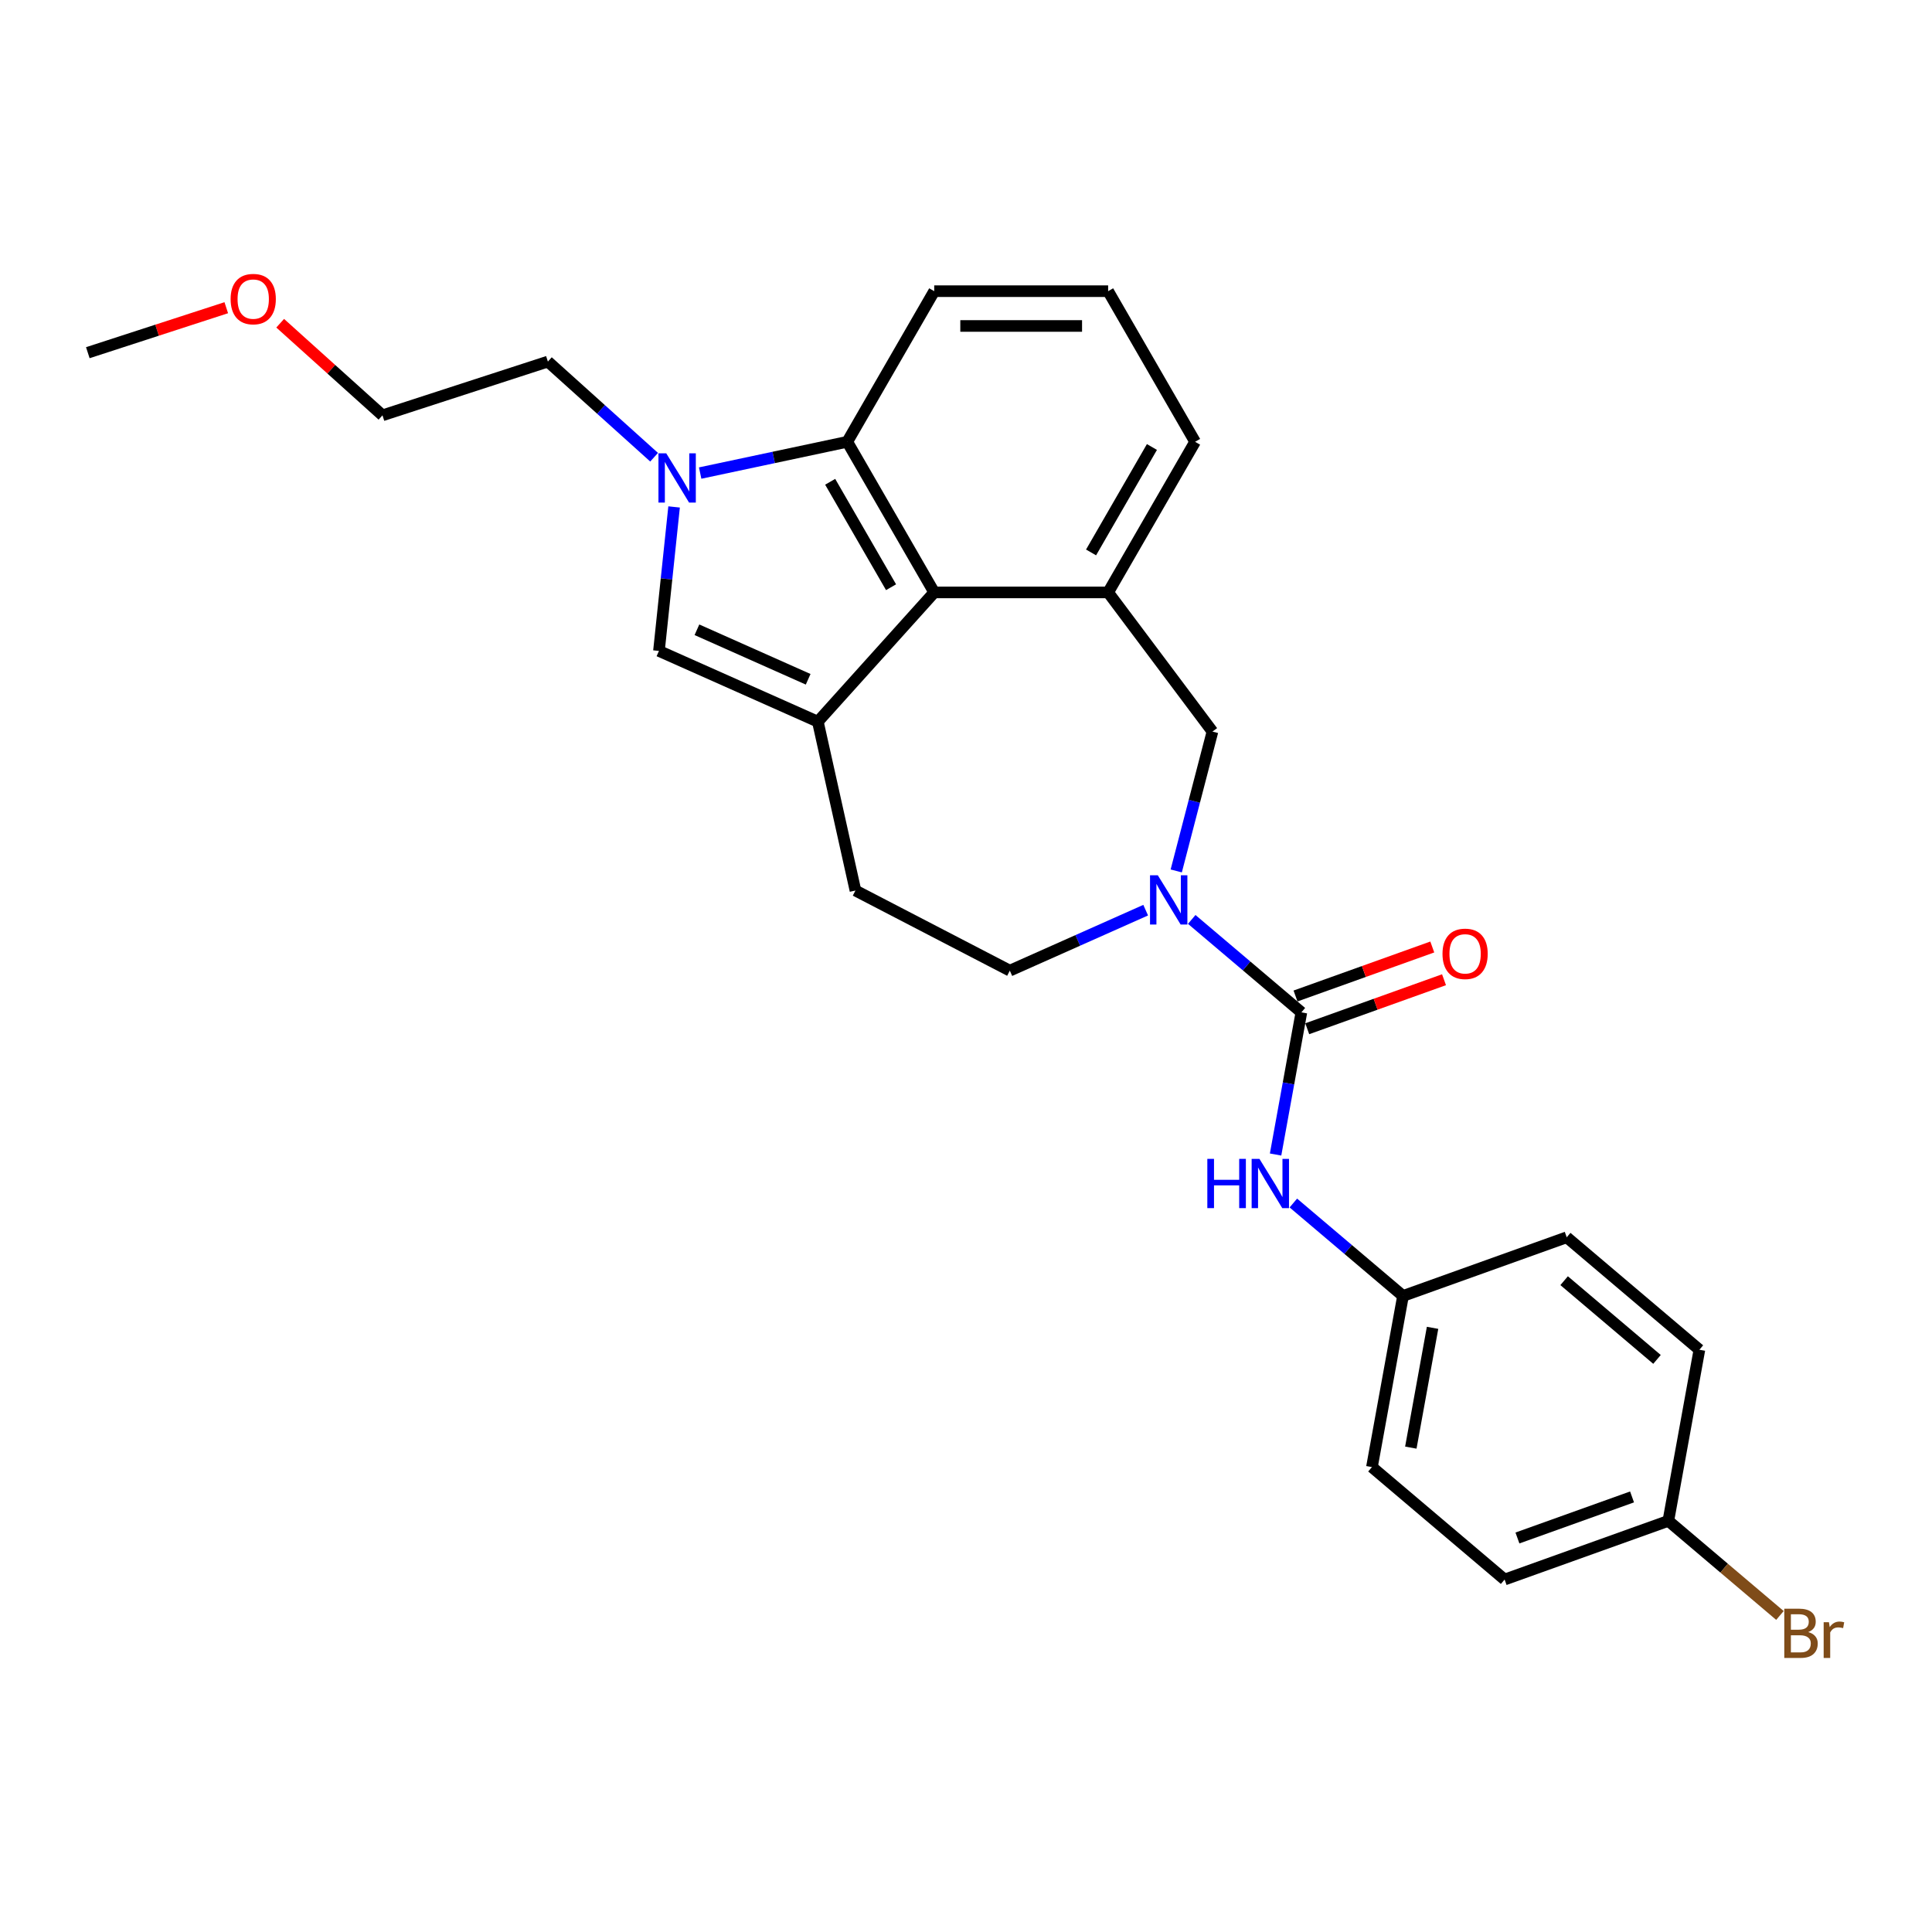 <?xml version='1.0' encoding='iso-8859-1'?>
<svg version='1.1' baseProfile='full'
              xmlns='http://www.w3.org/2000/svg'
                      xmlns:rdkit='http://www.rdkit.org/xml'
                      xmlns:xlink='http://www.w3.org/1999/xlink'
                  xml:space='preserve'
width='1000px' height='1000px' viewBox='0 0 1000 1000'>
<!-- END OF HEADER -->
<rect style='opacity:1.0;fill:#FFFFFF;stroke:none' width='1000' height='1000' x='0' y='0'> </rect>
<path class='bond-3' d='M 423.313,373.535 L 483.55,306.636' style='fill:none;fill-rule:evenodd;stroke:#000000;stroke-width:6px;stroke-linecap:butt;stroke-linejoin:miter;stroke-opacity:1' />
<path class='bond-4' d='M 423.313,373.535 L 341.074,336.92' style='fill:none;fill-rule:evenodd;stroke:#000000;stroke-width:6px;stroke-linecap:butt;stroke-linejoin:miter;stroke-opacity:1' />
<path class='bond-4' d='M 418.301,351.595 L 360.733,325.965' style='fill:none;fill-rule:evenodd;stroke:#000000;stroke-width:6px;stroke-linecap:butt;stroke-linejoin:miter;stroke-opacity:1' />
<path class='bond-9' d='M 423.313,373.535 L 442.779,460.939' style='fill:none;fill-rule:evenodd;stroke:#000000;stroke-width:6px;stroke-linecap:butt;stroke-linejoin:miter;stroke-opacity:1' />
<path class='bond-0' d='M 348.908,262.389 L 344.991,299.655' style='fill:none;fill-rule:evenodd;stroke:#0000FF;stroke-width:6px;stroke-linecap:butt;stroke-linejoin:miter;stroke-opacity:1' />
<path class='bond-0' d='M 344.991,299.655 L 341.074,336.92' style='fill:none;fill-rule:evenodd;stroke:#000000;stroke-width:6px;stroke-linecap:butt;stroke-linejoin:miter;stroke-opacity:1' />
<path class='bond-13' d='M 338.565,236.66 L 311.075,211.908' style='fill:none;fill-rule:evenodd;stroke:#0000FF;stroke-width:6px;stroke-linecap:butt;stroke-linejoin:miter;stroke-opacity:1' />
<path class='bond-13' d='M 311.075,211.908 L 283.585,187.155' style='fill:none;fill-rule:evenodd;stroke:#000000;stroke-width:6px;stroke-linecap:butt;stroke-linejoin:miter;stroke-opacity:1' />
<path class='bond-26' d='M 362.403,244.858 L 400.471,236.767' style='fill:none;fill-rule:evenodd;stroke:#0000FF;stroke-width:6px;stroke-linecap:butt;stroke-linejoin:miter;stroke-opacity:1' />
<path class='bond-26' d='M 400.471,236.767 L 438.539,228.675' style='fill:none;fill-rule:evenodd;stroke:#000000;stroke-width:6px;stroke-linecap:butt;stroke-linejoin:miter;stroke-opacity:1' />
<path class='bond-1' d='M 673.591,524 L 645.215,499.947' style='fill:none;fill-rule:evenodd;stroke:#000000;stroke-width:6px;stroke-linecap:butt;stroke-linejoin:miter;stroke-opacity:1' />
<path class='bond-1' d='M 645.215,499.947 L 616.839,475.895' style='fill:none;fill-rule:evenodd;stroke:#0000FF;stroke-width:6px;stroke-linecap:butt;stroke-linejoin:miter;stroke-opacity:1' />
<path class='bond-8' d='M 673.591,524 L 666.915,560.788' style='fill:none;fill-rule:evenodd;stroke:#000000;stroke-width:6px;stroke-linecap:butt;stroke-linejoin:miter;stroke-opacity:1' />
<path class='bond-8' d='M 666.915,560.788 L 660.239,597.577' style='fill:none;fill-rule:evenodd;stroke:#0000FF;stroke-width:6px;stroke-linecap:butt;stroke-linejoin:miter;stroke-opacity:1' />
<path class='bond-11' d='M 676.628,532.474 L 712.024,519.791' style='fill:none;fill-rule:evenodd;stroke:#000000;stroke-width:6px;stroke-linecap:butt;stroke-linejoin:miter;stroke-opacity:1' />
<path class='bond-11' d='M 712.024,519.791 L 747.42,507.107' style='fill:none;fill-rule:evenodd;stroke:#FF0000;stroke-width:6px;stroke-linecap:butt;stroke-linejoin:miter;stroke-opacity:1' />
<path class='bond-11' d='M 670.555,515.525 L 705.95,502.842' style='fill:none;fill-rule:evenodd;stroke:#000000;stroke-width:6px;stroke-linecap:butt;stroke-linejoin:miter;stroke-opacity:1' />
<path class='bond-11' d='M 705.95,502.842 L 741.346,490.158' style='fill:none;fill-rule:evenodd;stroke:#FF0000;stroke-width:6px;stroke-linecap:butt;stroke-linejoin:miter;stroke-opacity:1' />
<path class='bond-2' d='M 593.001,471.098 L 557.841,486.753' style='fill:none;fill-rule:evenodd;stroke:#0000FF;stroke-width:6px;stroke-linecap:butt;stroke-linejoin:miter;stroke-opacity:1' />
<path class='bond-2' d='M 557.841,486.753 L 522.681,502.407' style='fill:none;fill-rule:evenodd;stroke:#000000;stroke-width:6px;stroke-linecap:butt;stroke-linejoin:miter;stroke-opacity:1' />
<path class='bond-27' d='M 608.819,450.794 L 618.193,414.73' style='fill:none;fill-rule:evenodd;stroke:#0000FF;stroke-width:6px;stroke-linecap:butt;stroke-linejoin:miter;stroke-opacity:1' />
<path class='bond-27' d='M 618.193,414.73 L 627.568,378.666' style='fill:none;fill-rule:evenodd;stroke:#000000;stroke-width:6px;stroke-linecap:butt;stroke-linejoin:miter;stroke-opacity:1' />
<path class='bond-5' d='M 483.55,306.636 L 438.539,228.675' style='fill:none;fill-rule:evenodd;stroke:#000000;stroke-width:6px;stroke-linecap:butt;stroke-linejoin:miter;stroke-opacity:1' />
<path class='bond-5' d='M 461.206,303.944 L 429.698,249.371' style='fill:none;fill-rule:evenodd;stroke:#000000;stroke-width:6px;stroke-linecap:butt;stroke-linejoin:miter;stroke-opacity:1' />
<path class='bond-6' d='M 483.55,306.636 L 573.571,306.636' style='fill:none;fill-rule:evenodd;stroke:#000000;stroke-width:6px;stroke-linecap:butt;stroke-linejoin:miter;stroke-opacity:1' />
<path class='bond-19' d='M 438.539,228.675 L 483.55,150.714' style='fill:none;fill-rule:evenodd;stroke:#000000;stroke-width:6px;stroke-linecap:butt;stroke-linejoin:miter;stroke-opacity:1' />
<path class='bond-7' d='M 573.571,306.636 L 627.568,378.666' style='fill:none;fill-rule:evenodd;stroke:#000000;stroke-width:6px;stroke-linecap:butt;stroke-linejoin:miter;stroke-opacity:1' />
<path class='bond-15' d='M 573.571,306.636 L 618.582,228.675' style='fill:none;fill-rule:evenodd;stroke:#000000;stroke-width:6px;stroke-linecap:butt;stroke-linejoin:miter;stroke-opacity:1' />
<path class='bond-15' d='M 564.731,285.94 L 596.238,231.367' style='fill:none;fill-rule:evenodd;stroke:#000000;stroke-width:6px;stroke-linecap:butt;stroke-linejoin:miter;stroke-opacity:1' />
<path class='bond-12' d='M 669.436,622.678 L 697.812,646.73' style='fill:none;fill-rule:evenodd;stroke:#0000FF;stroke-width:6px;stroke-linecap:butt;stroke-linejoin:miter;stroke-opacity:1' />
<path class='bond-12' d='M 697.812,646.73 L 726.188,670.783' style='fill:none;fill-rule:evenodd;stroke:#000000;stroke-width:6px;stroke-linecap:butt;stroke-linejoin:miter;stroke-opacity:1' />
<path class='bond-10' d='M 442.779,460.939 L 522.681,502.407' style='fill:none;fill-rule:evenodd;stroke:#000000;stroke-width:6px;stroke-linecap:butt;stroke-linejoin:miter;stroke-opacity:1' />
<path class='bond-17' d='M 726.188,670.783 L 810.934,640.416' style='fill:none;fill-rule:evenodd;stroke:#000000;stroke-width:6px;stroke-linecap:butt;stroke-linejoin:miter;stroke-opacity:1' />
<path class='bond-18' d='M 726.188,670.783 L 710.114,759.358' style='fill:none;fill-rule:evenodd;stroke:#000000;stroke-width:6px;stroke-linecap:butt;stroke-linejoin:miter;stroke-opacity:1' />
<path class='bond-18' d='M 741.492,687.284 L 730.241,749.286' style='fill:none;fill-rule:evenodd;stroke:#000000;stroke-width:6px;stroke-linecap:butt;stroke-linejoin:miter;stroke-opacity:1' />
<path class='bond-24' d='M 283.585,187.155 L 197.969,214.974' style='fill:none;fill-rule:evenodd;stroke:#000000;stroke-width:6px;stroke-linecap:butt;stroke-linejoin:miter;stroke-opacity:1' />
<path class='bond-14' d='M 863.531,787.199 L 778.786,817.566' style='fill:none;fill-rule:evenodd;stroke:#000000;stroke-width:6px;stroke-linecap:butt;stroke-linejoin:miter;stroke-opacity:1' />
<path class='bond-14' d='M 844.746,774.805 L 785.424,796.062' style='fill:none;fill-rule:evenodd;stroke:#000000;stroke-width:6px;stroke-linecap:butt;stroke-linejoin:miter;stroke-opacity:1' />
<path class='bond-16' d='M 863.531,787.199 L 892.411,811.679' style='fill:none;fill-rule:evenodd;stroke:#000000;stroke-width:6px;stroke-linecap:butt;stroke-linejoin:miter;stroke-opacity:1' />
<path class='bond-16' d='M 892.411,811.679 L 921.291,836.158' style='fill:none;fill-rule:evenodd;stroke:#7F4C19;stroke-width:6px;stroke-linecap:butt;stroke-linejoin:miter;stroke-opacity:1' />
<path class='bond-29' d='M 863.531,787.199 L 879.605,698.624' style='fill:none;fill-rule:evenodd;stroke:#000000;stroke-width:6px;stroke-linecap:butt;stroke-linejoin:miter;stroke-opacity:1' />
<path class='bond-22' d='M 618.582,228.675 L 573.571,150.714' style='fill:none;fill-rule:evenodd;stroke:#000000;stroke-width:6px;stroke-linecap:butt;stroke-linejoin:miter;stroke-opacity:1' />
<path class='bond-20' d='M 810.934,640.416 L 879.605,698.624' style='fill:none;fill-rule:evenodd;stroke:#000000;stroke-width:6px;stroke-linecap:butt;stroke-linejoin:miter;stroke-opacity:1' />
<path class='bond-20' d='M 809.593,662.881 L 857.663,703.627' style='fill:none;fill-rule:evenodd;stroke:#000000;stroke-width:6px;stroke-linecap:butt;stroke-linejoin:miter;stroke-opacity:1' />
<path class='bond-21' d='M 710.114,759.358 L 778.786,817.566' style='fill:none;fill-rule:evenodd;stroke:#000000;stroke-width:6px;stroke-linecap:butt;stroke-linejoin:miter;stroke-opacity:1' />
<path class='bond-28' d='M 483.55,150.714 L 573.571,150.714' style='fill:none;fill-rule:evenodd;stroke:#000000;stroke-width:6px;stroke-linecap:butt;stroke-linejoin:miter;stroke-opacity:1' />
<path class='bond-28' d='M 497.053,168.718 L 560.068,168.718' style='fill:none;fill-rule:evenodd;stroke:#000000;stroke-width:6px;stroke-linecap:butt;stroke-linejoin:miter;stroke-opacity:1' />
<path class='bond-23' d='M 145.024,167.301 L 171.497,191.137' style='fill:none;fill-rule:evenodd;stroke:#FF0000;stroke-width:6px;stroke-linecap:butt;stroke-linejoin:miter;stroke-opacity:1' />
<path class='bond-23' d='M 171.497,191.137 L 197.969,214.974' style='fill:none;fill-rule:evenodd;stroke:#000000;stroke-width:6px;stroke-linecap:butt;stroke-linejoin:miter;stroke-opacity:1' />
<path class='bond-25' d='M 117.117,159.271 L 81.286,170.913' style='fill:none;fill-rule:evenodd;stroke:#FF0000;stroke-width:6px;stroke-linecap:butt;stroke-linejoin:miter;stroke-opacity:1' />
<path class='bond-25' d='M 81.286,170.913 L 45.455,182.556' style='fill:none;fill-rule:evenodd;stroke:#000000;stroke-width:6px;stroke-linecap:butt;stroke-linejoin:miter;stroke-opacity:1' />
<path  class='atom-1' d='M 344.849 234.645
L 353.203 248.148
Q 354.031 249.48, 355.363 251.893
Q 356.696 254.305, 356.768 254.449
L 356.768 234.645
L 360.153 234.645
L 360.153 260.139
L 356.66 260.139
L 347.694 245.375
Q 346.649 243.647, 345.533 241.666
Q 344.453 239.686, 344.129 239.074
L 344.129 260.139
L 340.816 260.139
L 340.816 234.645
L 344.849 234.645
' fill='#0000FF'/>
<path  class='atom-3' d='M 599.285 453.045
L 607.639 466.548
Q 608.467 467.88, 609.799 470.293
Q 611.132 472.705, 611.204 472.849
L 611.204 453.045
L 614.588 453.045
L 614.588 478.539
L 611.096 478.539
L 602.129 463.775
Q 601.085 462.047, 599.969 460.066
Q 598.889 458.086, 598.564 457.474
L 598.564 478.539
L 595.252 478.539
L 595.252 453.045
L 599.285 453.045
' fill='#0000FF'/>
<path  class='atom-9' d='M 624.911 599.828
L 628.368 599.828
L 628.368 610.666
L 641.403 610.666
L 641.403 599.828
L 644.86 599.828
L 644.86 625.322
L 641.403 625.322
L 641.403 613.547
L 628.368 613.547
L 628.368 625.322
L 624.911 625.322
L 624.911 599.828
' fill='#0000FF'/>
<path  class='atom-9' d='M 651.882 599.828
L 660.236 613.331
Q 661.064 614.663, 662.396 617.076
Q 663.729 619.488, 663.801 619.632
L 663.801 599.828
L 667.186 599.828
L 667.186 625.322
L 663.693 625.322
L 654.727 610.558
Q 653.682 608.83, 652.566 606.849
Q 651.486 604.869, 651.162 604.257
L 651.162 625.322
L 647.849 625.322
L 647.849 599.828
L 651.882 599.828
' fill='#0000FF'/>
<path  class='atom-12' d='M 746.634 493.705
Q 746.634 487.583, 749.658 484.162
Q 752.683 480.742, 758.336 480.742
Q 763.99 480.742, 767.015 484.162
Q 770.039 487.583, 770.039 493.705
Q 770.039 499.898, 766.979 503.427
Q 763.918 506.92, 758.336 506.92
Q 752.719 506.92, 749.658 503.427
Q 746.634 499.934, 746.634 493.705
M 758.336 504.039
Q 762.225 504.039, 764.314 501.447
Q 766.438 498.818, 766.438 493.705
Q 766.438 488.699, 764.314 486.179
Q 762.225 483.622, 758.336 483.622
Q 754.447 483.622, 752.323 486.143
Q 750.234 488.663, 750.234 493.705
Q 750.234 498.854, 752.323 501.447
Q 754.447 504.039, 758.336 504.039
' fill='#FF0000'/>
<path  class='atom-17' d='M 935.929 844.758
Q 938.378 845.443, 939.602 846.955
Q 940.862 848.431, 940.862 850.628
Q 940.862 854.157, 938.594 856.173
Q 936.361 858.154, 932.112 858.154
L 923.542 858.154
L 923.542 832.66
L 931.068 832.66
Q 935.425 832.66, 937.621 834.424
Q 939.818 836.188, 939.818 839.429
Q 939.818 843.282, 935.929 844.758
M 926.963 835.54
L 926.963 843.534
L 931.068 843.534
Q 933.588 843.534, 934.885 842.526
Q 936.217 841.482, 936.217 839.429
Q 936.217 835.54, 931.068 835.54
L 926.963 835.54
M 932.112 855.273
Q 934.597 855.273, 935.929 854.085
Q 937.261 852.896, 937.261 850.628
Q 937.261 848.539, 935.785 847.495
Q 934.345 846.415, 931.572 846.415
L 926.963 846.415
L 926.963 855.273
L 932.112 855.273
' fill='#7F4C19'/>
<path  class='atom-17' d='M 946.66 839.645
L 947.056 842.202
Q 949 839.321, 952.169 839.321
Q 953.177 839.321, 954.545 839.681
L 954.005 842.706
Q 952.457 842.346, 951.593 842.346
Q 950.08 842.346, 949.072 842.958
Q 948.1 843.534, 947.308 844.939
L 947.308 858.154
L 943.923 858.154
L 943.923 839.645
L 946.66 839.645
' fill='#7F4C19'/>
<path  class='atom-24' d='M 119.367 154.809
Q 119.367 148.688, 122.392 145.267
Q 125.417 141.846, 131.07 141.846
Q 136.724 141.846, 139.748 145.267
Q 142.773 148.688, 142.773 154.809
Q 142.773 161.003, 139.712 164.532
Q 136.652 168.025, 131.07 168.025
Q 125.453 168.025, 122.392 164.532
Q 119.367 161.039, 119.367 154.809
M 131.07 165.144
Q 134.959 165.144, 137.048 162.551
Q 139.172 159.923, 139.172 154.809
Q 139.172 149.804, 137.048 147.284
Q 134.959 144.727, 131.07 144.727
Q 127.181 144.727, 125.057 147.248
Q 122.968 149.768, 122.968 154.809
Q 122.968 159.959, 125.057 162.551
Q 127.181 165.144, 131.07 165.144
' fill='#FF0000'/>
</svg>
